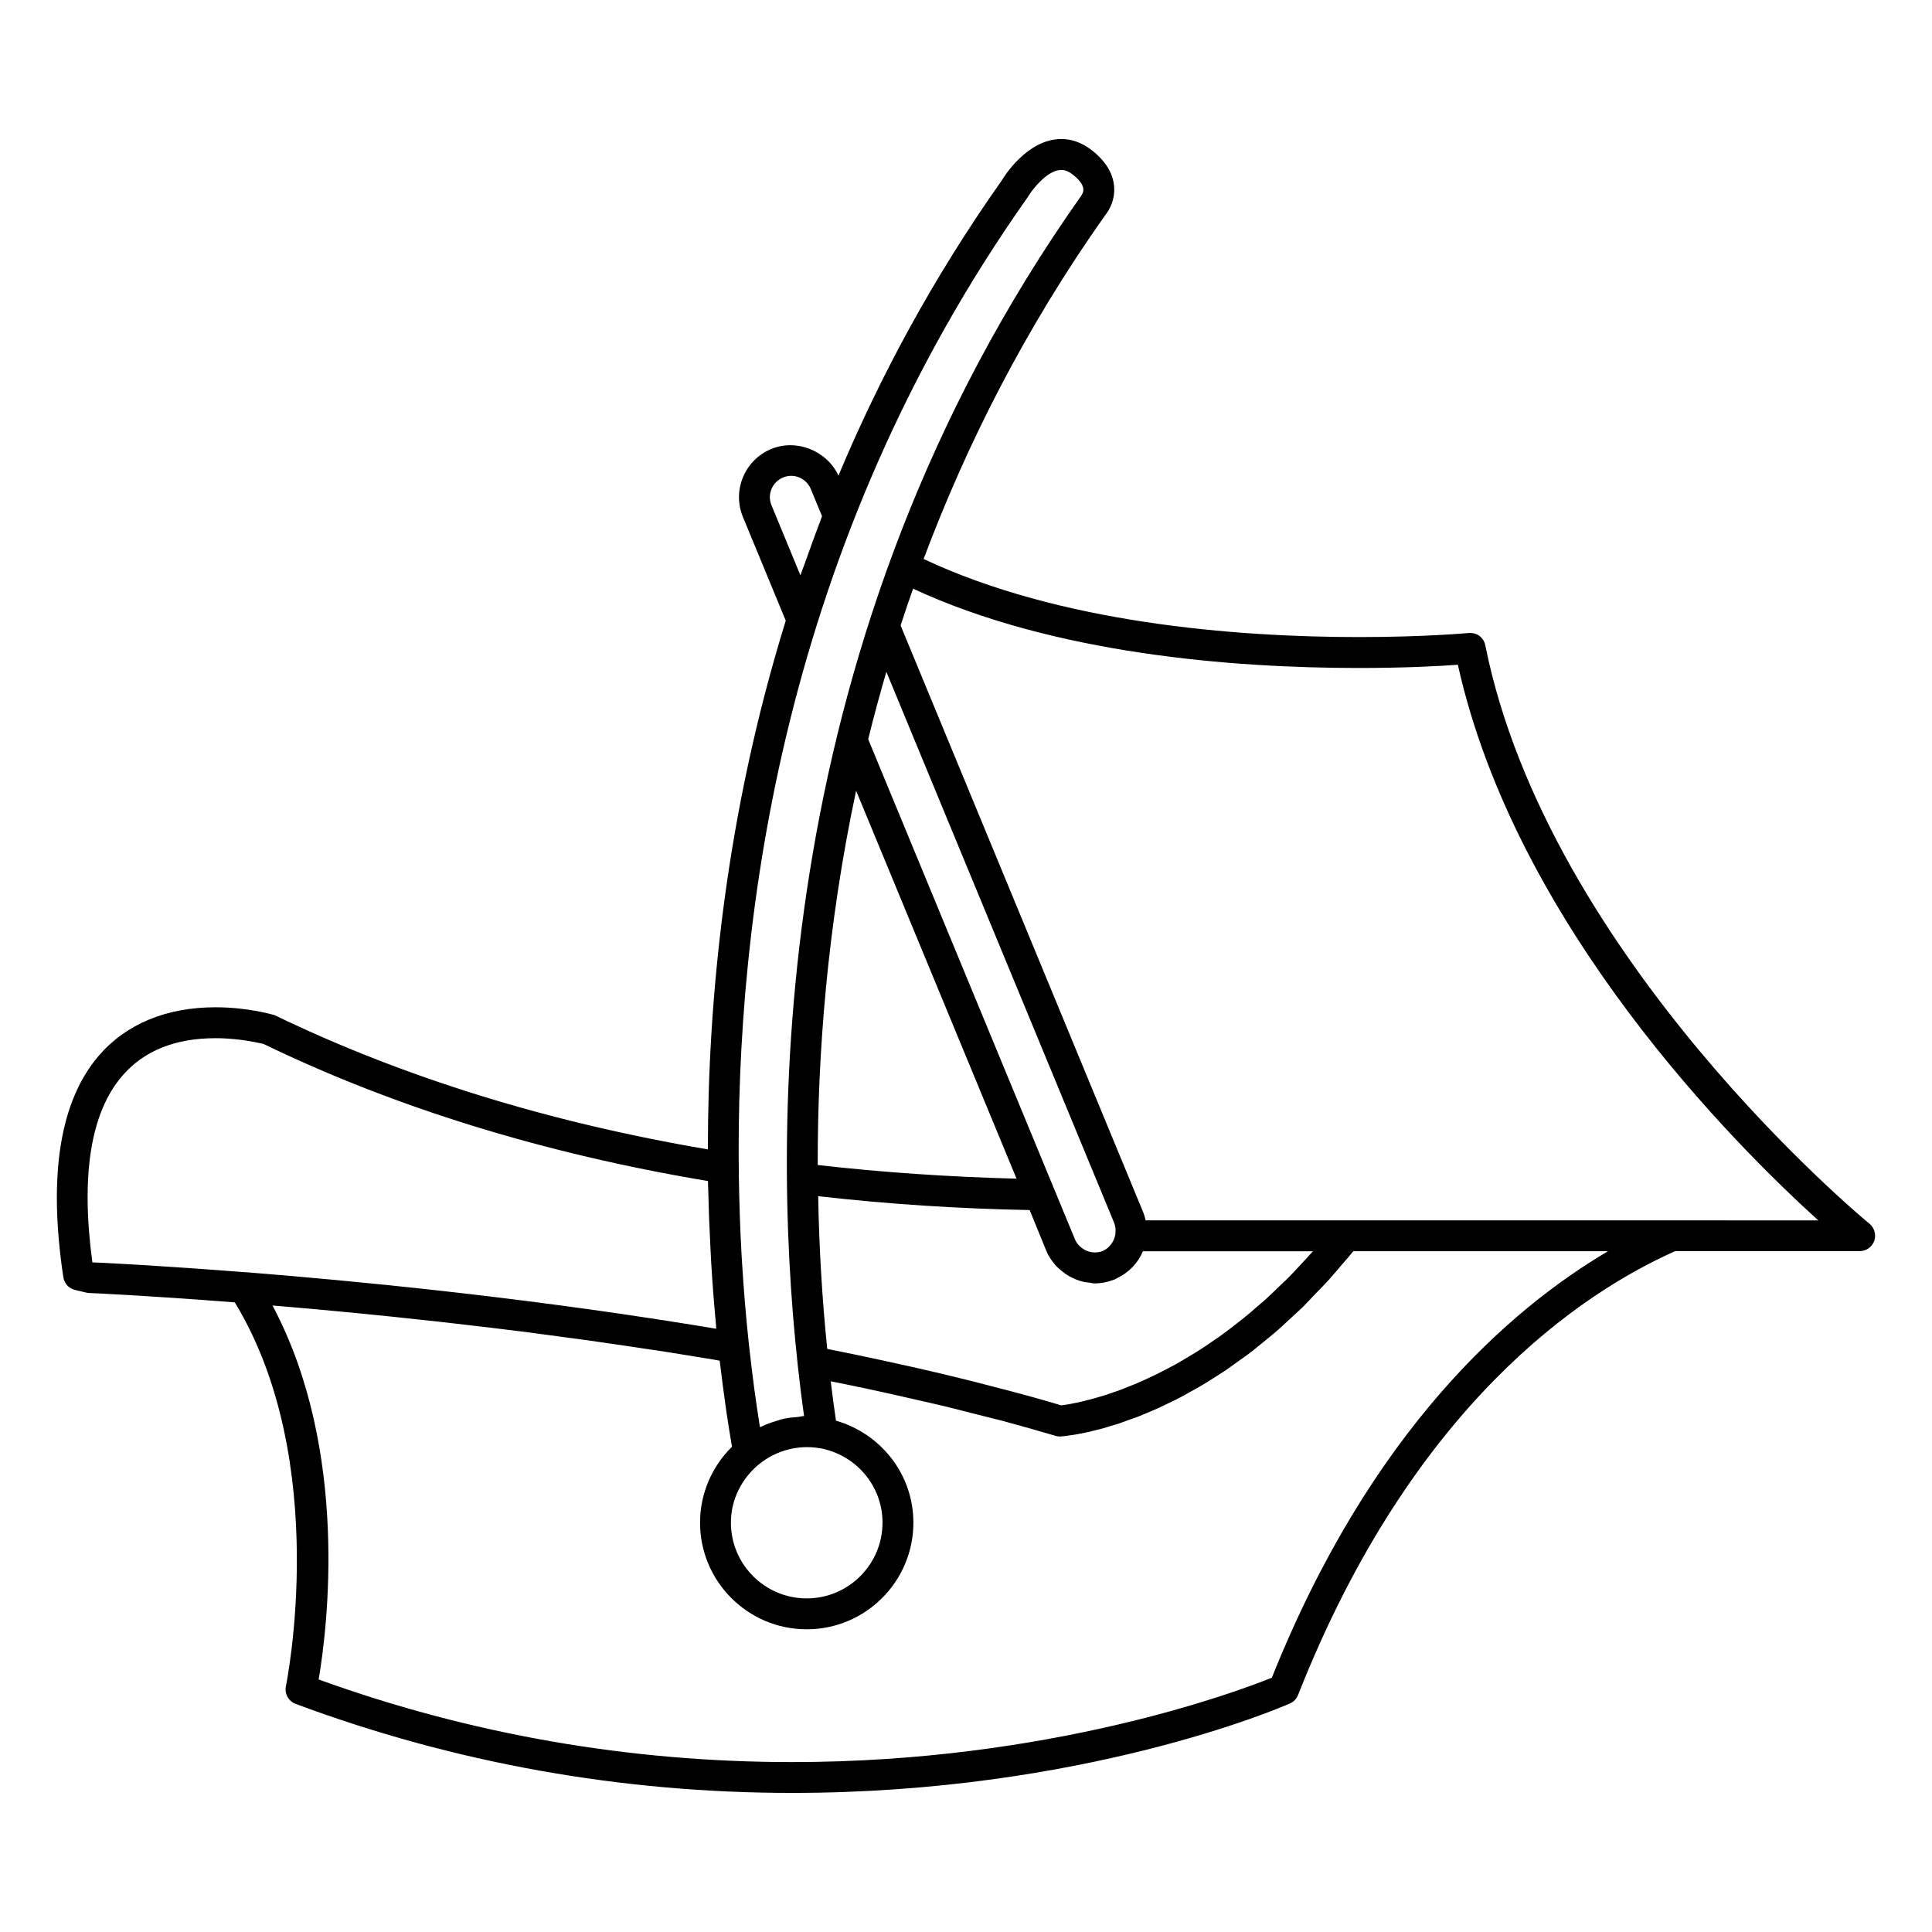 <?xml version="1.0" encoding="UTF-8"?>
<!-- The Best Svg Icon site in the world: iconSvg.co, Visit us! https://iconsvg.co -->
<svg fill="#000000" width="800px" height="800px" version="1.1" viewBox="144 144 512 512" xmlns="http://www.w3.org/2000/svg">
 <path d="m537.62 315.03c-0.402-2.062-2.168-3.426-4.348-3.281-0.133 0.016-11.773 1.082-29.074 1.082-33.086 0-79.461-3.754-115.43-20.695 11.355-30.277 26.879-61.066 48.074-91.043 0.281-0.344 2.832-3.379 2.394-7.856-0.348-3.551-2.414-6.758-6.117-9.598-2.469-1.84-5.09-2.797-7.859-2.797-9.105 0-15.348 10.203-15.852 11.082-18.156 25.711-32.277 52.027-43.211 78.121-3.023-6.566-11.059-9.84-17.816-7.059-3.406 1.422-6.066 4.082-7.481 7.481-1.41 3.426-1.41 7.168-0.004 10.574l11.34 27.441c-15.965 51.508-20.645 100.46-20.641 140.12-42.047-7.141-80.48-18.988-114.79-35.559-0.281-0.086-6.969-2.102-15.699-2.102-13.004 0-23.688 4.43-30.898 12.801-10.324 11.996-13.488 31.762-9.422 58.738 0.258 1.664 1.496 3.012 3.129 3.379l3.023 0.715c0.246 0.059 0.5 0.09 0.734 0.09 0.359 0 15.195 0.66 38.551 2.481 25.664 42.168 13.668 101.11 13.547 101.72-0.418 1.969 0.676 3.988 2.574 4.684 42.02 15.66 86.277 23.594 131.57 23.594h0.004c77.117 0 129.73-22.711 131.9-23.695 1.004-0.422 1.773-1.234 2.168-2.223 30.355-77.027 75.32-106.69 99.957-117.66h48.895c1.734 0 3.254-1.078 3.856-2.707 0.555-1.617 0.074-3.449-1.273-4.559-0.844-0.668-85.148-70.199-101.8-153.28zm-46.023 160.95c-0.68 0.797-1.391 1.492-2.062 2.242-1.305 1.422-2.613 2.856-3.91 4.172-0.766 0.781-1.531 1.492-2.332 2.242-1.203 1.18-2.414 2.359-3.602 3.438-0.801 0.734-1.602 1.422-2.43 2.102-1.145 1.008-2.277 2.019-3.43 2.918-0.82 0.676-1.621 1.289-2.43 1.926-1.094 0.852-2.207 1.703-3.273 2.484-0.801 0.598-1.598 1.152-2.422 1.688-1.043 0.75-2.117 1.465-3.133 2.133-0.781 0.516-1.57 0.992-2.352 1.48-0.988 0.605-2.004 1.219-3.004 1.797-0.75 0.441-1.492 0.867-2.223 1.266-0.969 0.508-1.93 1.004-2.856 1.484-0.711 0.367-1.414 0.73-2.137 1.082-0.906 0.441-1.789 0.852-2.656 1.234-0.664 0.297-1.328 0.594-2 0.898-0.828 0.336-1.637 0.664-2.418 0.973-0.645 0.262-1.25 0.5-1.863 0.742-0.762 0.266-1.496 0.523-2.242 0.789-0.523 0.168-1.098 0.383-1.633 0.555-0.699 0.211-1.379 0.43-2.023 0.609-0.48 0.141-0.973 0.281-1.41 0.406-0.613 0.188-1.188 0.312-1.777 0.457-0.398 0.109-0.82 0.242-1.188 0.297-0.562 0.141-1.023 0.246-1.5 0.359-0.324 0.023-0.648 0.105-0.906 0.168-0.488 0.102-0.887 0.172-1.285 0.246-0.203 0.023-0.418 0.051-0.598 0.082-0.52 0.09-0.945 0.141-1.238 0.188-4.707-1.406-9.602-2.769-14.625-4.082-0.629-0.176-1.352-0.363-1.988-0.508-4.488-1.203-9.074-2.359-13.805-3.477-0.383-0.102-0.785-0.188-1.176-0.289-5.098-1.203-10.305-2.383-15.648-3.531-0.172-0.039-0.359-0.07-0.523-0.109-4.684-1.023-9.41-1.996-14.277-2.969-1.352-13.246-2.152-26.812-2.394-40.473 18.398 2.106 37.211 3.324 56.039 3.68l4.453 10.887c0.457 1.113 1.098 2.09 1.785 2.973 0.277 0.414 0.605 0.75 0.922 1.094 0.395 0.406 0.836 0.789 1.285 1.148 0.938 0.781 1.918 1.422 3.039 1.934 0.207 0.105 0.43 0.211 0.641 0.297 0.707 0.273 1.379 0.504 2.098 0.672 0.535 0.109 1.082 0.172 1.621 0.227 0.465 0.059 0.891 0.207 1.379 0.207 1.75 0 3.457-0.348 5.074-0.969 0.074-0.031 0.152-0.047 0.223-0.074 0.23-0.102 0.457-0.246 0.68-0.367 3.066-1.477 5.508-3.945 6.805-7.113h45.062c-0.125 0.113-0.219 0.273-0.336 0.387zm-120.72-122.43 42.516 102.81c-17.73-0.457-35.395-1.648-52.688-3.617-0.051-29.008 2.465-62.949 10.172-99.195zm68.422 114.6c0.012 0.031 0.012 0.059 0.016 0.074 0.293 0.746 0.367 1.598 0.293 2.508-0.047 0.898-0.363 1.719-0.781 2.438-0.121 0.23-0.273 0.484-0.469 0.68-0.156 0.246-0.359 0.43-0.551 0.625-0.457 0.414-0.957 0.781-1.566 1.043-1.375 0.559-2.922 0.492-4.258-0.031-0.051-0.016-0.098-0.047-0.105-0.059-0.59-0.277-1.129-0.625-1.594-1.055-0.09-0.074-0.145-0.117-0.227-0.195-0.473-0.484-0.883-1.055-1.168-1.688 0-0.016-0.004-0.016-0.004-0.031l-54.805-132.56c1.473-5.981 3.09-11.965 4.816-17.871l4.293 10.418zm-94.328 64.031c0.02-0.016 0.047-0.016 0.066-0.039 4.641-3.863 10.66-5.297 16.137-4.359 0.016 0 0.031-0.012 0.031-0.012 9.453 1.672 16.672 9.84 16.672 19.738 0 11.078-9.023 20.086-20.094 20.086-11.07 0-20.086-9.008-20.086-20.086 0-6.152 2.875-11.617 7.273-15.328zm11.148-235.72-7.664-18.559c-0.578-1.395-0.578-2.922 0-4.312 0.574-1.371 1.664-2.465 3.055-3.047 0.68-0.281 1.406-0.441 2.144-0.441 2.289 0 4.332 1.375 5.215 3.492l2.973 7.199c-0.145 0.43-0.277 0.84-0.438 1.238-1.391 3.617-2.699 7.266-3.977 10.867-0.422 1.176-0.902 2.387-1.309 3.562zm60.148-100.09c1.125-1.918 5.219-7.34 8.988-7.34 0.945 0 1.91 0.367 2.883 1.117 1.758 1.324 2.812 2.684 2.938 3.82 0.145 0.996-0.441 1.75-0.648 2.066-82.16 116.25-82.125 244.3-75.059 309.29v0.031 0.016 0.016c0.004 0.102 0.012 0.152 0.023 0.25 0.539 4.918 1.109 9.488 1.688 13.629-0.605 0.016-1.18 0.203-1.773 0.258-1.301 0.109-2.586 0.211-3.828 0.516-0.555 0.109-1.066 0.336-1.617 0.48-1.426 0.43-2.828 0.91-4.137 1.57-0.117 0.055-0.223 0.07-0.336 0.121-0.516-3.258-1.008-6.602-1.473-9.992-0.07-0.453-0.117-0.922-0.18-1.391-0.363-2.734-0.699-5.508-1.008-8.305-0.102-0.855-0.203-1.672-0.289-2.523-0.75-6.953-1.336-14.098-1.785-21.297-0.051-0.727-0.086-1.43-0.133-2.172-0.383-6.801-0.605-13.688-0.719-20.633-0.992-68.293 11.664-167.82 76.465-259.52zm-239.86 232.74c5.684-6.629 13.996-9.98 24.695-9.98 7.023 0 12.582 1.535 12.762 1.535 34.797 16.848 74.398 29.074 117.75 36.324 0 0.711 0.055 1.438 0.07 2.176 0.117 5.195 0.312 10.148 0.562 14.949 0.059 1.457 0.141 2.953 0.223 4.43 0.344 5.719 0.77 11.129 1.25 16.242 0.035 0.453 0.047 0.887 0.102 1.328-0.434-0.039-0.867-0.105-1.301-0.195-1.789-0.281-3.594-0.598-5.394-0.883-0.766-0.141-1.531-0.238-2.312-0.367-44.449-7.098-86.883-11.238-115.79-13.531-0.031 0-0.035 0.016-0.059 0.016-22.57-1.762-37.703-2.523-40.488-2.613-3.109-23.117-0.445-39.723 7.93-49.43zm304.64 159.5c-9.191 3.707-58.926 22.359-127.12 22.359-43.152 0-85.352-7.371-125.48-21.891 2.246-13.23 8.293-60.555-12.238-99.109 12.891 1.062 27.715 2.469 43.781 4.262 1.379 0.156 2.754 0.297 4.144 0.469 3.215 0.367 6.473 0.734 9.766 1.137 3.098 0.363 6.195 0.746 9.344 1.148 1.773 0.246 3.566 0.469 5.352 0.715 3.629 0.484 7.273 0.973 10.973 1.473 1.445 0.215 2.91 0.398 4.367 0.629 4.066 0.586 8.156 1.176 12.27 1.812 1.188 0.168 2.363 0.352 3.562 0.523 4.363 0.699 8.766 1.406 13.164 2.133 0.605 0.109 1.199 0.215 1.789 0.328 0.074 0.523 0.141 1.047 0.211 1.602 0.434 3.664 0.883 7.062 1.336 10.23 0.086 0.641 0.18 1.309 0.273 1.945 0.5 3.371 0.988 6.363 1.449 9.027-5.219 5.125-8.469 12.27-8.469 20.113 0 15.602 12.688 28.266 28.266 28.266 15.586 0 28.27-12.664 28.27-28.266 0-12.879-8.711-23.629-20.512-27.02-0.469-3.246-0.945-6.676-1.395-10.434 1.129 0.211 2.231 0.453 3.352 0.664 3.953 0.805 7.883 1.641 11.699 2.488 1.875 0.406 3.688 0.836 5.527 1.258 3.394 0.766 6.797 1.523 10.055 2.312 2.539 0.629 4.949 1.234 7.41 1.875 2.469 0.625 4.996 1.25 7.426 1.867 4.816 1.309 9.539 2.625 14.082 3.981 0.371 0.109 0.766 0.188 1.152 0.188 0.098 0 0.176-0.016 0.238-0.016 0.227-0.016 1.02-0.074 2.328-0.277 0.098-0.016 0.203-0.047 0.301-0.055 0.605-0.055 1.234-0.168 2.031-0.312 0.211-0.055 0.488-0.117 0.746-0.137 0.699-0.141 1.414-0.301 2.254-0.469 0.371-0.09 0.785-0.215 1.137-0.301 0.828-0.18 1.637-0.398 2.562-0.641 0.465-0.141 0.996-0.297 1.449-0.453 0.91-0.258 1.805-0.523 2.812-0.852 0.594-0.215 1.258-0.457 1.879-0.684 0.953-0.336 1.895-0.656 2.926-1.031 0.695-0.273 1.449-0.629 2.207-0.926 0.992-0.43 1.996-0.805 3.043-1.293 0.816-0.363 1.672-0.805 2.527-1.203 1.043-0.516 2.09-0.992 3.168-1.547 0.906-0.453 1.863-1.023 2.805-1.551 1.066-0.586 2.152-1.148 3.25-1.828 0.988-0.551 1.988-1.25 2.996-1.859 1.109-0.73 2.231-1.391 3.359-2.156 1.059-0.715 2.109-1.527 3.184-2.273 1.137-0.805 2.246-1.586 3.438-2.484 1.078-0.836 2.203-1.789 3.309-2.68 1.148-0.953 2.312-1.855 3.481-2.867 1.125-0.977 2.254-2.055 3.414-3.125 1.16-1.062 2.316-2.117 3.516-3.25 1.152-1.168 2.324-2.43 3.481-3.652 1.188-1.203 2.344-2.359 3.492-3.648 1.184-1.324 2.398-2.769 3.578-4.152 0.973-1.148 1.914-2.18 2.887-3.391h67.492c-26.328 15.535-62.965 47.703-89.09 113.03zm106-121.2h-139.44c-0.188-0.828-0.418-1.621-0.75-2.402l-64.184-155.25c1.047-3.254 2.152-6.5 3.301-9.754 37.215 17.277 84.508 21.016 118.22 21.016 12.105 0 21.387-0.504 26.156-0.855 15.434 69.457 73.578 127.38 95.512 147.25z"/>
</svg>